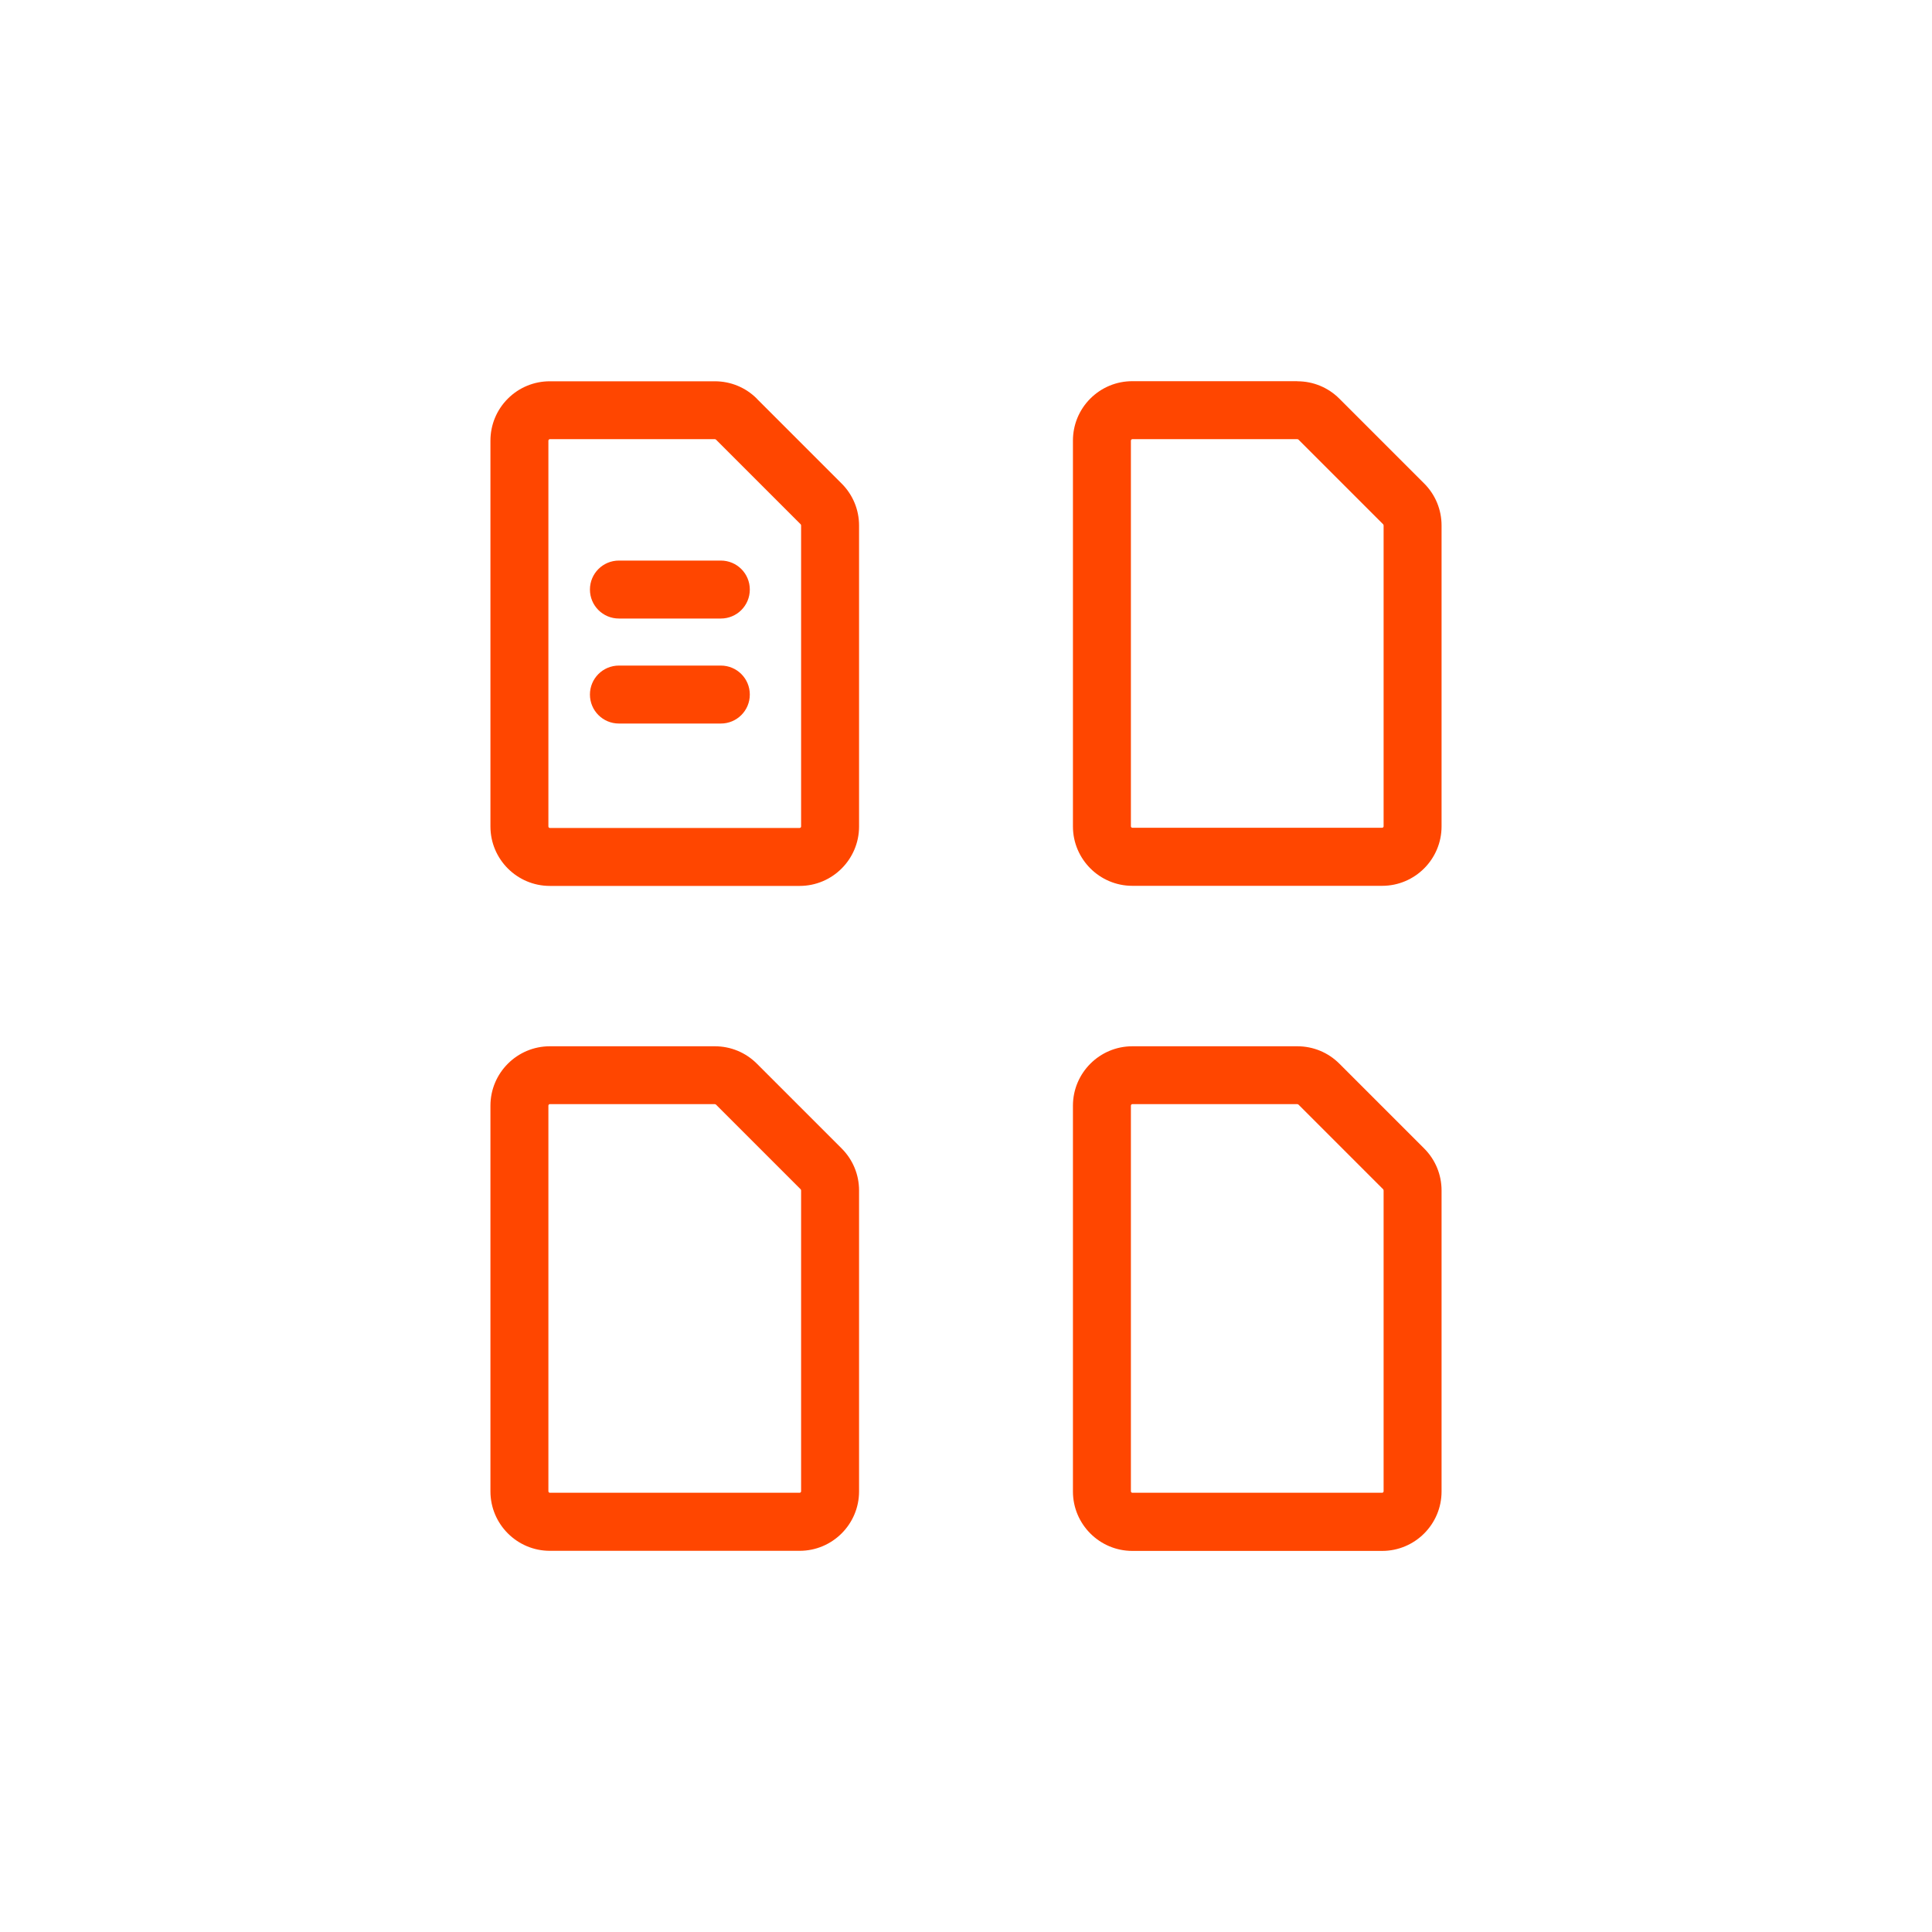<?xml version="1.0" encoding="UTF-8"?><svg id="a" xmlns="http://www.w3.org/2000/svg" viewBox="0 0 200 200"><defs><style>.b{fill:#ff4600;}</style></defs><path class="b" d="M78.35,41.27h0c-1.16-1.16-2.71-1.8-4.35-1.8h-17.08c-1.64,0-3.19,.64-4.35,1.8-1.16,1.16-1.8,2.71-1.8,4.35v39.94c0,3.39,2.76,6.15,6.15,6.15h25.86c3.39,0,6.15-2.76,6.15-6.15v-31.15c0-1.64-.64-3.19-1.8-4.35l-8.78-8.78Zm4.58,44.29c0,.08-.07,.15-.15,.15h-25.86c-.08,0-.15-.07-.15-.15V45.61c0-.07,.08-.15,.15-.15h17.08s.08,.02,.11,.04l8.78,8.78s.04,.07,.04,.11v31.15Z"/><path class="b" d="M74.62,58.03h-10.55c-1.66,0-3,1.34-3,3s1.34,3,3,3h10.55c1.66,0,3-1.34,3-3s-1.34-3-3-3Z"/><path class="b" d="M74.62,68.9h-10.55c-1.66,0-3,1.34-3,3s1.34,3,3,3h10.55c1.66,0,3-1.34,3-3s-1.34-3-3-3Z"/><path class="b" d="M134.3,39.46h-17.08c-1.64,0-3.19,.64-4.35,1.8-1.16,1.16-1.8,2.71-1.8,4.35v39.94c0,3.39,2.76,6.15,6.15,6.15h25.86c3.39,0,6.15-2.76,6.15-6.15v-31.15c0-1.64-.64-3.19-1.8-4.35l-8.78-8.78c-1.16-1.16-2.71-1.8-4.35-1.8Zm8.93,14.93v31.15c0,.08-.07,.15-.15,.15h-25.86c-.08,0-.15-.07-.15-.15V45.61c0-.07,.08-.15,.15-.15h17.08s.08,.02,.11,.04l8.78,8.78s.04,.07,.04,.11Z"/><path class="b" d="M50.77,154.39c0,3.39,2.76,6.15,6.15,6.15h25.86c3.39,0,6.15-2.76,6.15-6.15v-31.15c0-1.64-.64-3.19-1.8-4.35l-8.78-8.78h0c-1.16-1.16-2.71-1.8-4.35-1.8h-17.08c-3.39,0-6.15,2.76-6.15,6.15v39.94Zm6-39.94c0-.08,.07-.15,.15-.15h17.08s.08,.02,.11,.04l8.78,8.78s.04,.07,.04,.11v31.15c0,.08-.07,.15-.15,.15h-25.86c-.08,0-.15-.07-.15-.15v-39.94Z"/><path class="b" d="M149.23,154.39v-31.15c0-1.64-.64-3.19-1.8-4.35l-8.78-8.78c-1.16-1.16-2.71-1.8-4.35-1.8h-17.08c-3.39,0-6.15,2.76-6.15,6.15v39.94c0,3.39,2.76,6.15,6.15,6.15h25.86c3.39,0,6.15-2.76,6.15-6.15Zm-32.16,0v-39.94c0-.08,.07-.15,.15-.15h17.08s.08,.02,.11,.04l8.78,8.78s.04,.07,.04,.11v31.15c0,.08-.07,.15-.15,.15h-25.86c-.08,0-.15-.07-.15-.15Z"/></svg>
